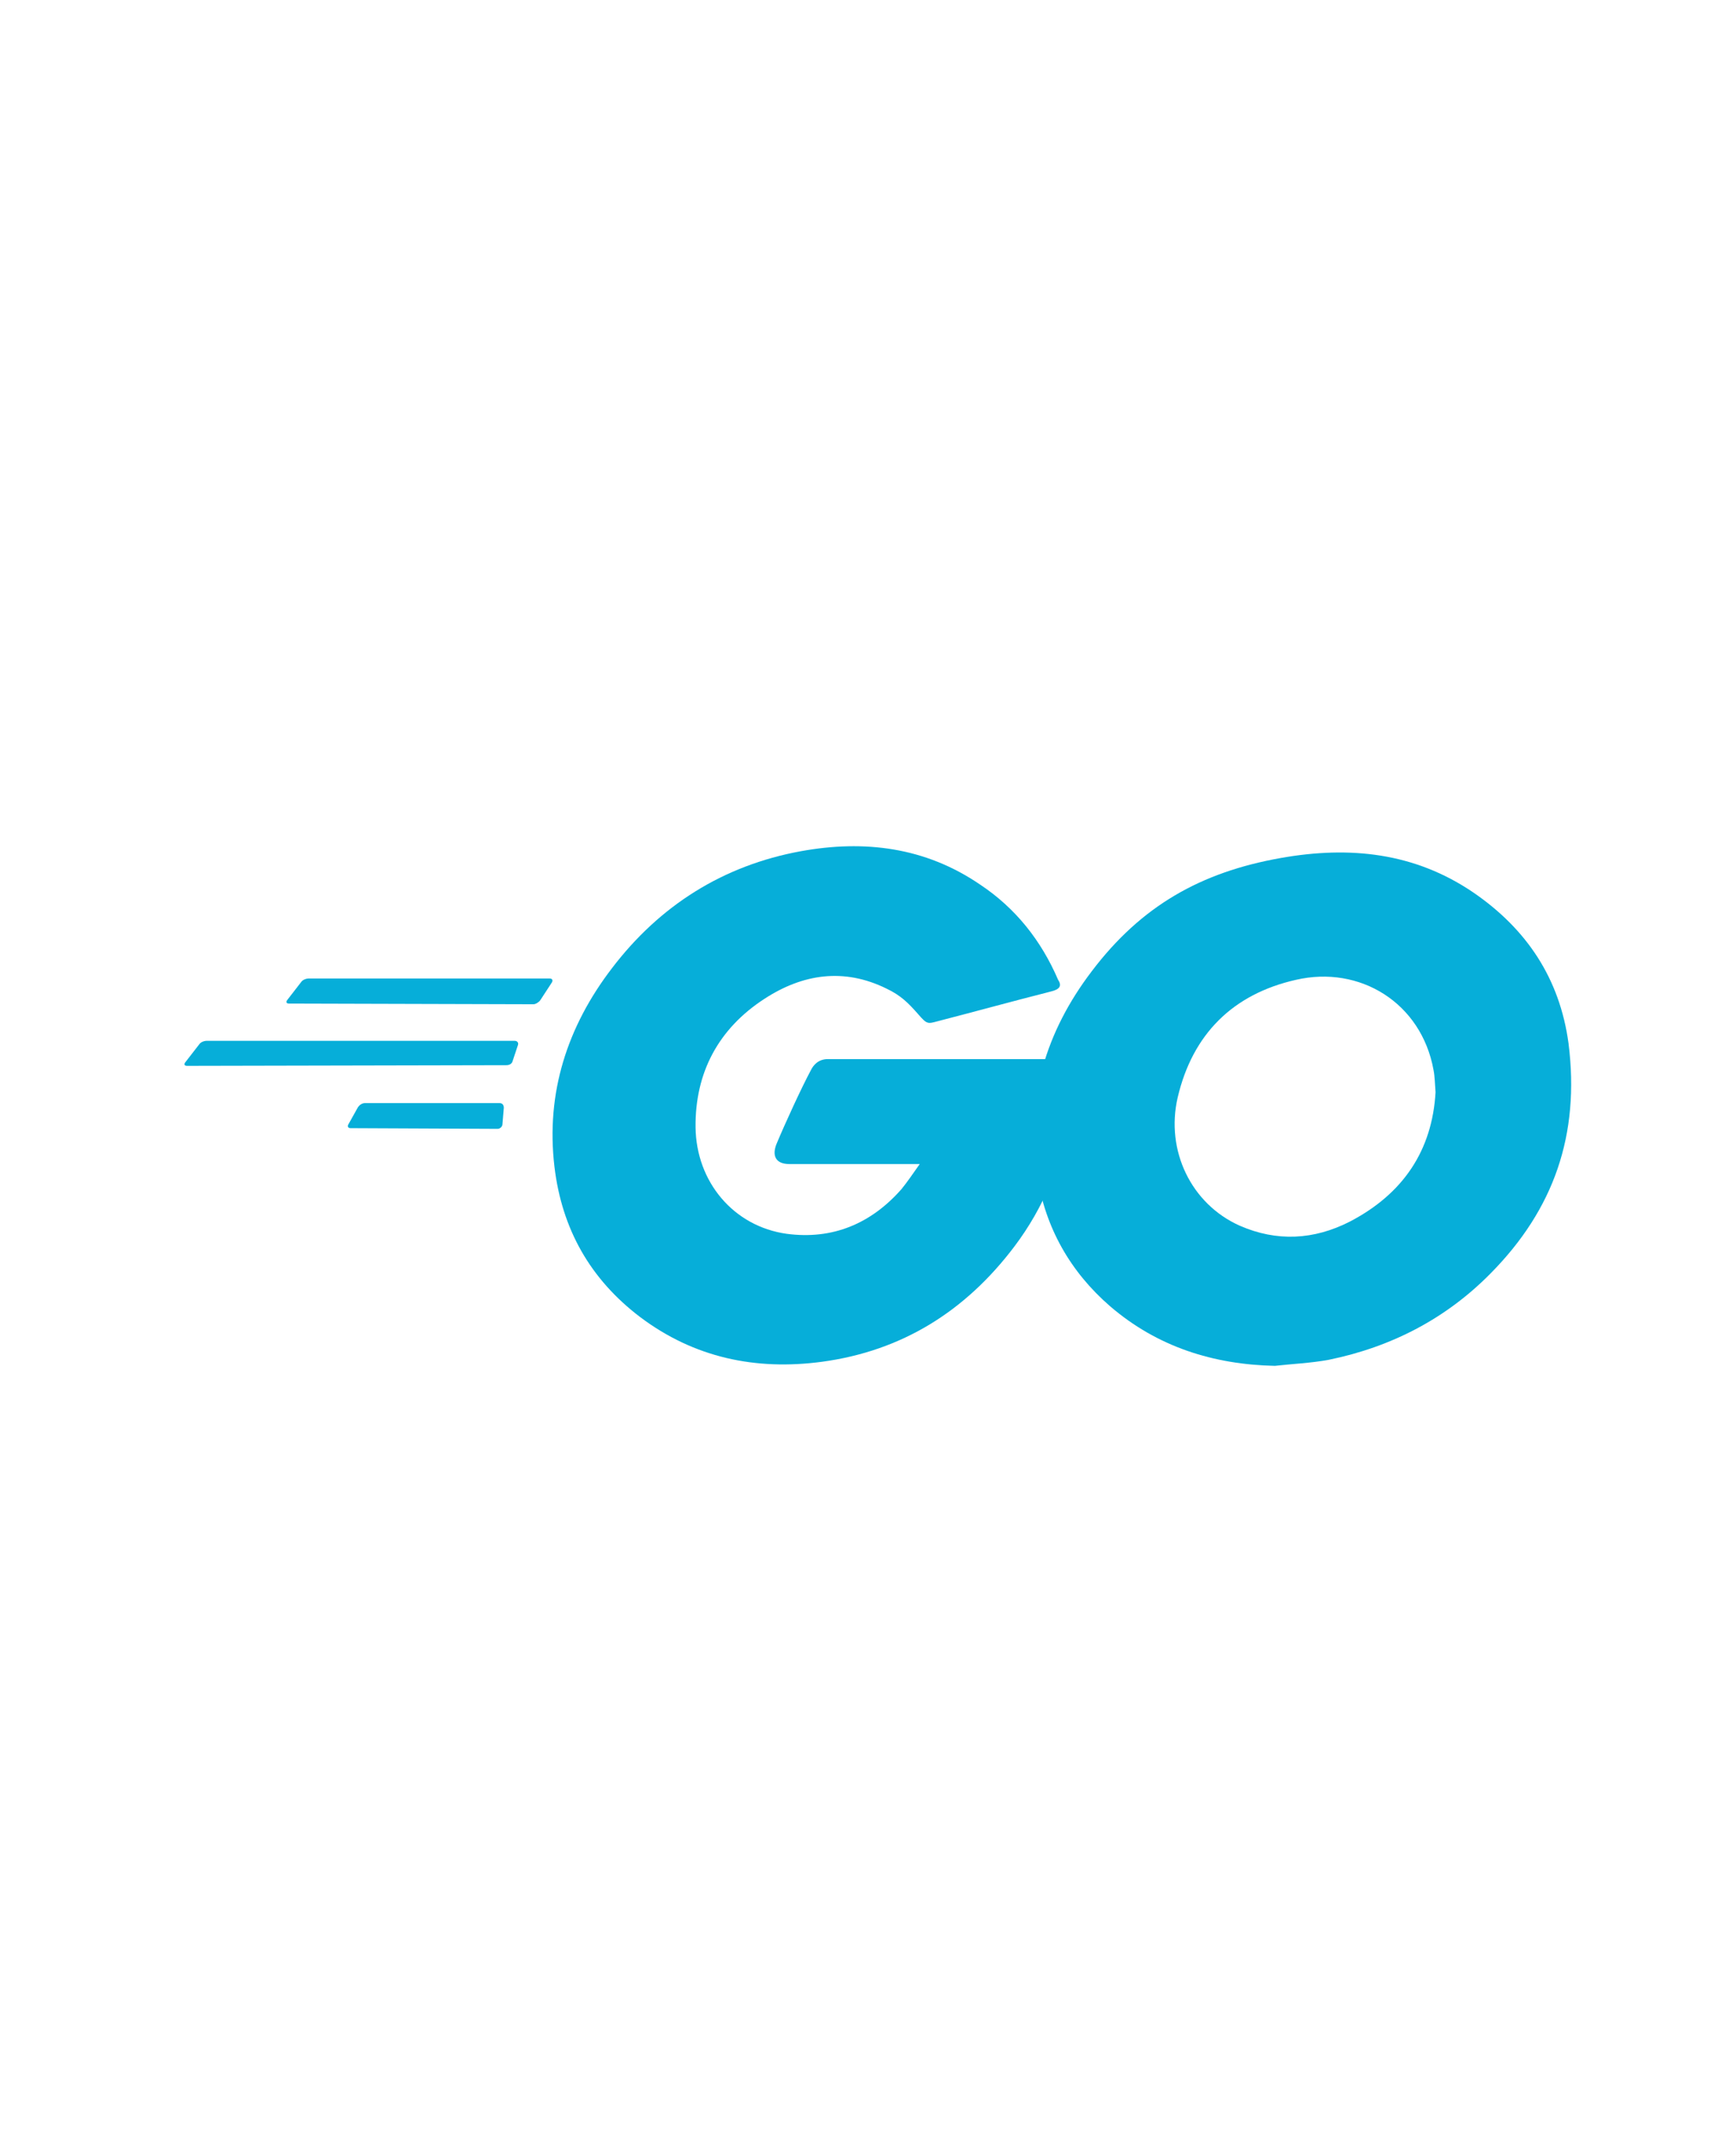 <svg width="98" height="121" viewBox="0 0 98 121" fill="none" xmlns="http://www.w3.org/2000/svg">
<path d="M16.322 56.643C16.17 56.643 16.132 56.566 16.208 56.452L17.008 55.419C17.085 55.305 17.275 55.228 17.428 55.228H31.034C31.187 55.228 31.225 55.343 31.149 55.458L30.501 56.452C30.424 56.566 30.234 56.681 30.12 56.681L16.322 56.643Z" fill="#06AED9"/>
<path d="M10.566 60.159C10.414 60.159 10.376 60.083 10.452 59.968L11.253 58.936C11.329 58.821 11.519 58.745 11.672 58.745H29.052C29.204 58.745 29.28 58.859 29.242 58.974L28.937 59.892C28.899 60.044 28.747 60.121 28.594 60.121L10.566 60.159Z" fill="#06AED9"/>
<path d="M19.789 63.676C19.637 63.676 19.599 63.561 19.675 63.446L20.208 62.491C20.285 62.376 20.437 62.261 20.59 62.261H28.212C28.365 62.261 28.441 62.376 28.441 62.529L28.365 63.446C28.365 63.599 28.212 63.714 28.098 63.714L19.789 63.676Z" fill="#06AED9"/>
<path d="M59.352 55.955C56.951 56.566 55.312 57.025 52.949 57.636C52.377 57.789 52.339 57.828 51.843 57.254C51.272 56.604 50.852 56.184 50.052 55.802C47.651 54.617 45.326 54.961 43.154 56.375C40.562 58.057 39.228 60.541 39.266 63.637C39.304 66.695 41.4 69.218 44.411 69.638C47.003 69.982 49.175 69.065 50.891 67.115C51.234 66.695 51.539 66.236 51.92 65.701C50.548 65.701 48.833 65.701 44.564 65.701C43.763 65.701 43.573 65.204 43.84 64.555C44.335 63.37 45.25 61.382 45.783 60.388C45.898 60.159 46.164 59.777 46.736 59.777C48.68 59.777 55.845 59.777 60.61 59.777C60.533 60.809 60.533 61.841 60.381 62.873C59.962 65.625 58.933 68.147 57.256 70.364C54.511 73.996 50.929 76.251 46.393 76.862C42.658 77.359 39.19 76.633 36.141 74.34C33.32 72.199 31.719 69.371 31.3 65.854C30.805 61.688 32.024 57.942 34.54 54.655C37.246 51.1 40.828 48.845 45.212 48.043C48.794 47.393 52.225 47.813 55.312 49.916C57.332 51.253 58.78 53.088 59.733 55.305C59.962 55.649 59.809 55.84 59.352 55.955Z" fill="#06AED9"/>
<path d="M71.967 77.091C68.499 77.015 65.336 76.021 62.668 73.728C60.419 71.779 59.009 69.294 58.551 66.351C57.865 62.032 59.047 58.21 61.639 54.808C64.421 51.139 67.775 49.227 72.311 48.425C76.198 47.737 79.857 48.119 83.173 50.374C86.184 52.438 88.052 55.228 88.547 58.898C89.195 64.058 87.709 68.262 84.164 71.855C81.648 74.416 78.561 76.021 75.016 76.748C73.987 76.939 72.958 76.977 71.967 77.091ZM81.039 61.65C81 61.153 81 60.771 80.924 60.388C80.238 56.604 76.77 54.464 73.149 55.305C69.604 56.108 67.317 58.363 66.479 61.956C65.793 64.937 67.241 67.956 69.986 69.18C72.082 70.097 74.178 69.982 76.198 68.95C79.209 67.383 80.848 64.937 81.039 61.65Z" fill="#06AED9"/>
</svg>
